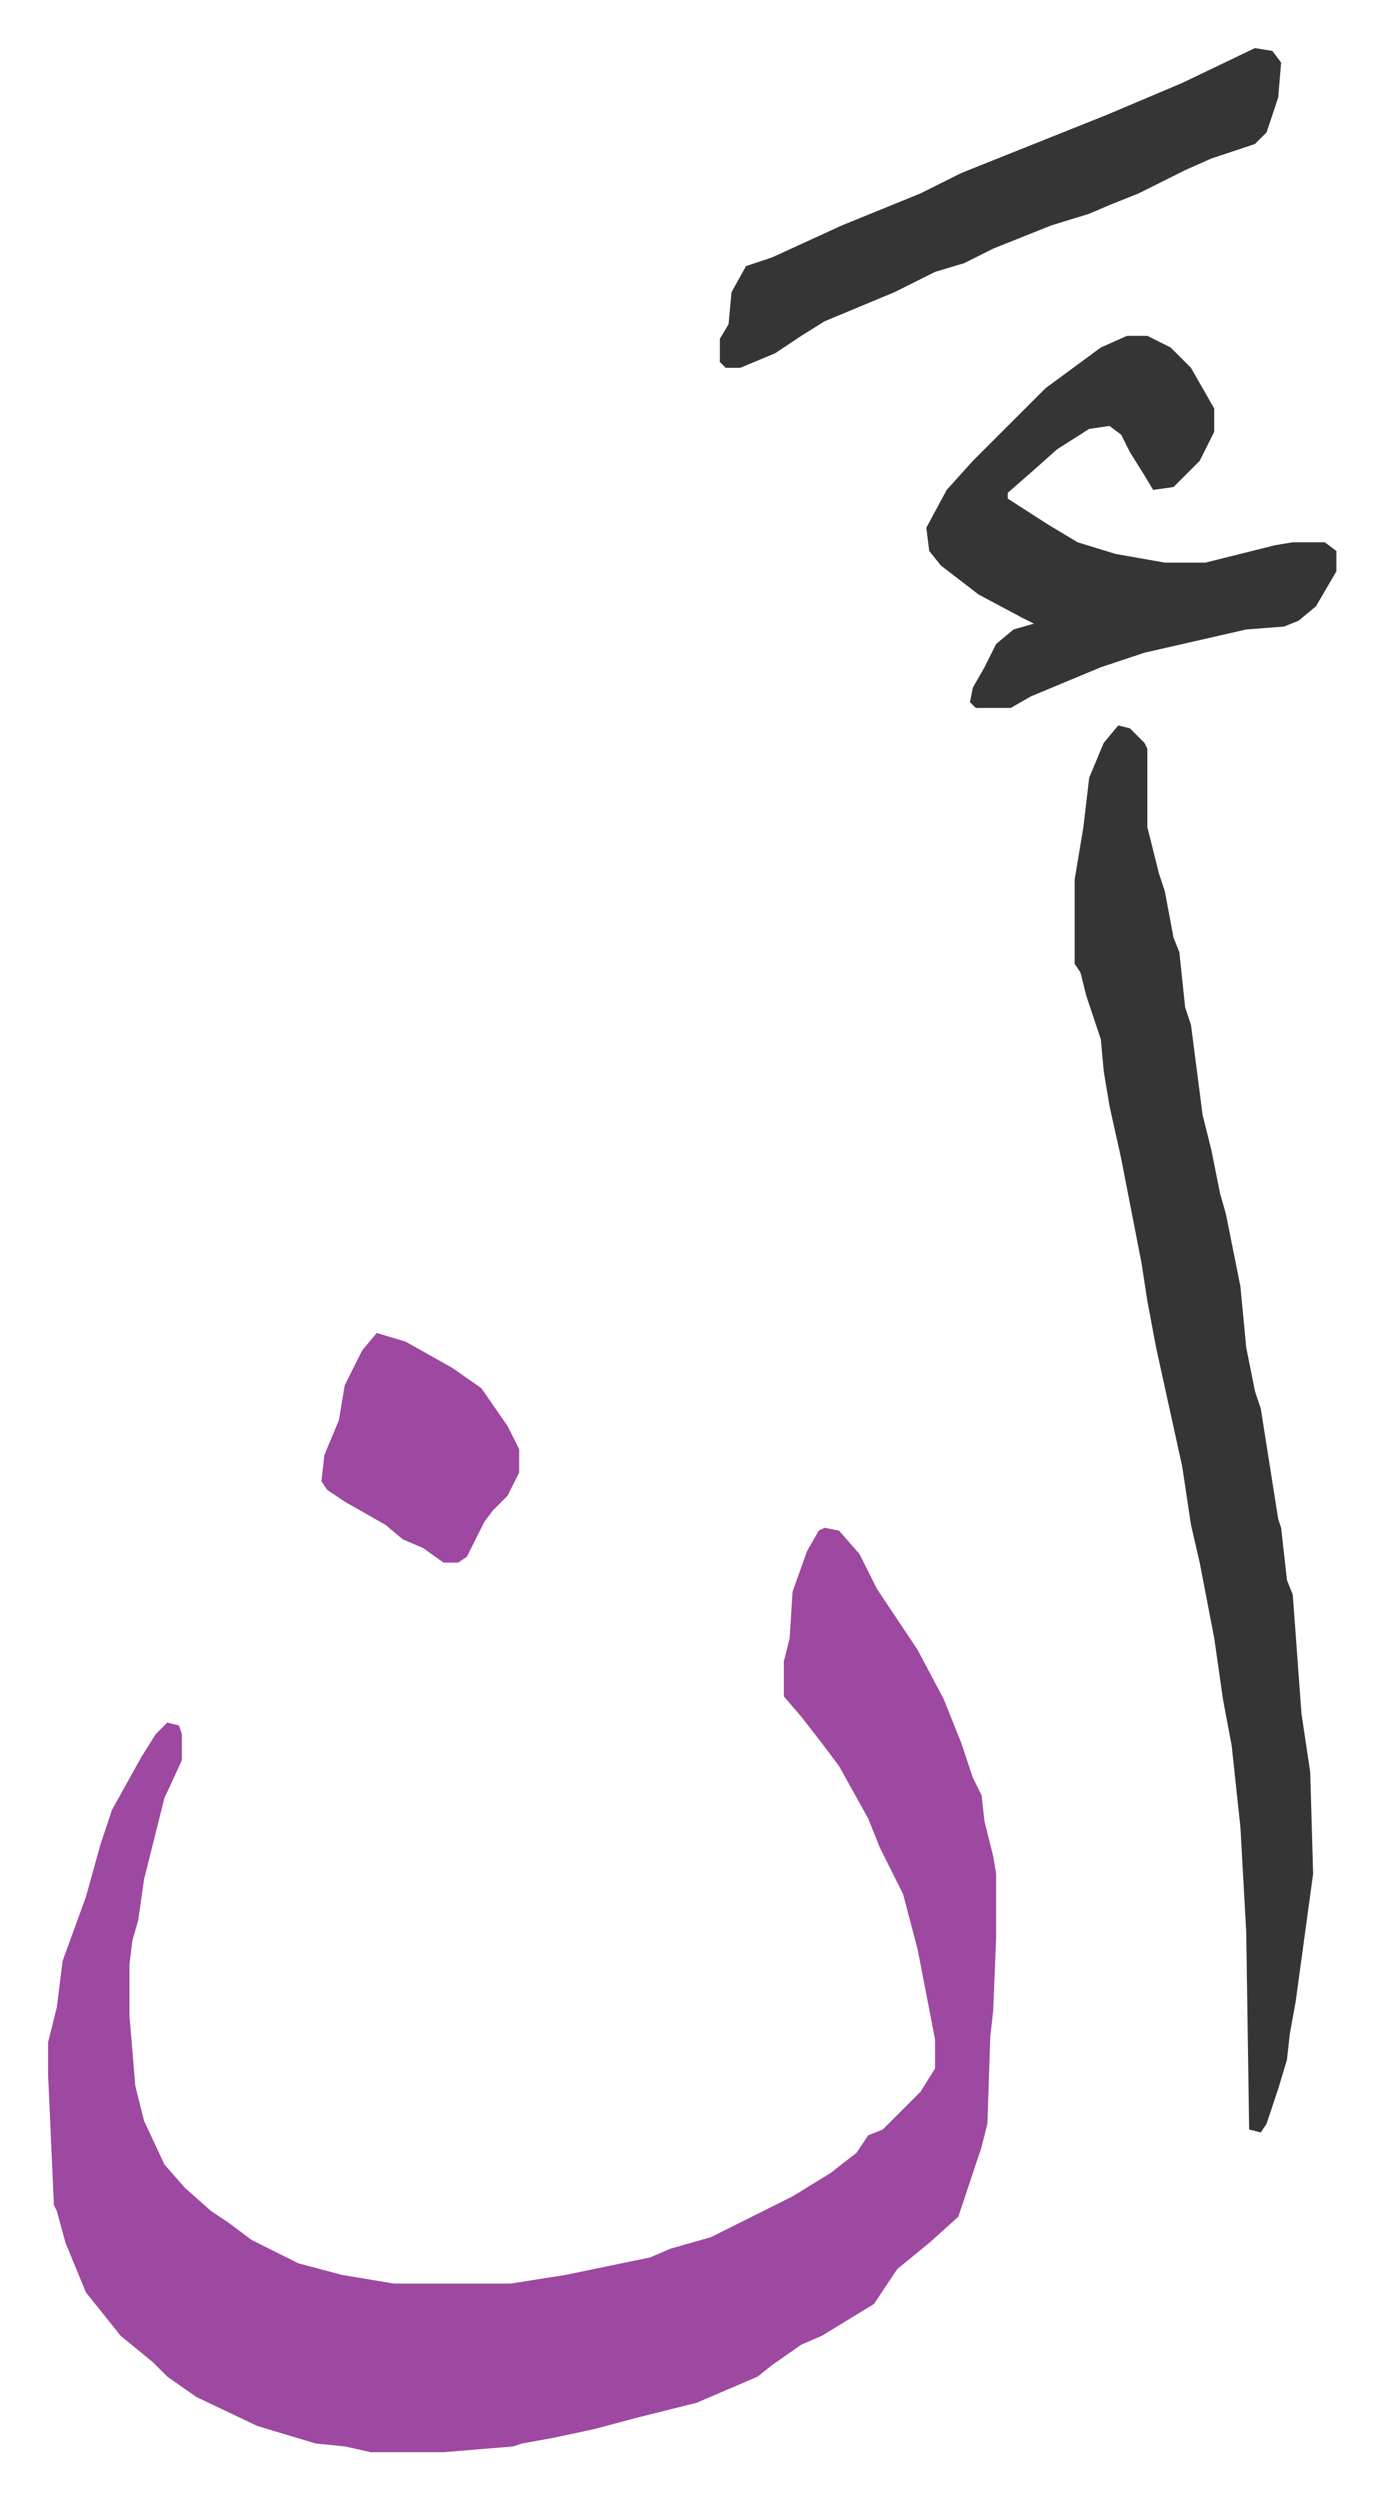 <svg xmlns="http://www.w3.org/2000/svg" role="img" viewBox="-16.53 207.47 475.56 859.56"><path fill="#9d48a1" id="rule_ikhfa" d="M267 733l5 1 7 8 6 12 14 21 9 17 6 15 4 12 3 6 1 9 3 12 1 6v22l-1 25-1 9-1 30-2 8-8 24-10 9-11 9-8 12-18 11-7 3-10 7-5 4-21 9-8 2-12 3-15 4-14 3-11 2-3 1-24 2h-25l-9-2-10-1-20-6-21-10-10-7-5-5-11-9-8-10-4-5-7-17-3-11-1-2-2-45v-11l3-12 2-16 8-22 5-18 4-12 10-18 5-8 4-4 4 1 1 3v9l-6 13-7 28-2 14-2 7-1 8v18l2 24 3 12 7 15 7 8 9 8 6 4 8 6 16 8 15 4 18 3h40l19-3 29-6 7-3 14-4 14-7 14-7 13-8 9-7 4-6 5-2 13-13 5-8v-10l-6-31-5-19-8-16-4-10-10-18-6-8-7-9-6-7v-12l2-8 1-16 5-14 4-7z"/><path fill="#353535" id="rule_normal" d="M368 457l4 1 5 5 1 2v27l4 16 2 6 3 16 2 5 2 19 2 6 4 31 3 12 3 15 2 7 2 10 3 15 2 21 3 15 2 6 6 38 1 3 2 18 2 5 3 41 3 20 1 35-6 44-2 11-1 9-3 10-4 12-2 3-4-1-1-68-2-36-3-28-3-16-3-21-5-26-3-13-3-20-9-41-3-16-2-13-7-36-4-18-2-12-1-11-5-15-2-8-2-3v-29l3-18 2-17 5-12zm3-134h7l8 4 7 7 8 14v8l-5 10-9 9-7 1-3-5-5-8-3-6-4-3-7 1-11 7-9 8-8 7v2l14 9 10 6 13 4 17 3h14l24-6 6-1h11l4 3v7l-7 12-6 5-5 2-13 1-35 8-15 5-24 10-7 4h-12l-2-2 1-5 4-7 4-8 6-5 7-2-4-2-15-8-13-10-4-5-1-8 7-13 9-10 25-25 19-14zm44-99l6 1 3 4-1 12-4 12-4 4-15 5-9 4-16 8-10 4-7 3-13 4-20 8-10 5-10 3-14 7-24 10-8 5-9 6-12 5h-5l-2-2v-8l3-5 1-11 5-9 9-3 24-11 27-11 14-7 20-8 30-12 26-11z"/><path fill="#9d48a1" id="rule_ikhfa" d="M113 666l10 3 16 9 10 7 9 13 4 8v8l-4 8-5 5-3 4-6 12-3 2h-5l-7-5-7-3-6-5-14-8-6-4-2-3 1-9 5-12 2-12 6-12z"/></svg>
